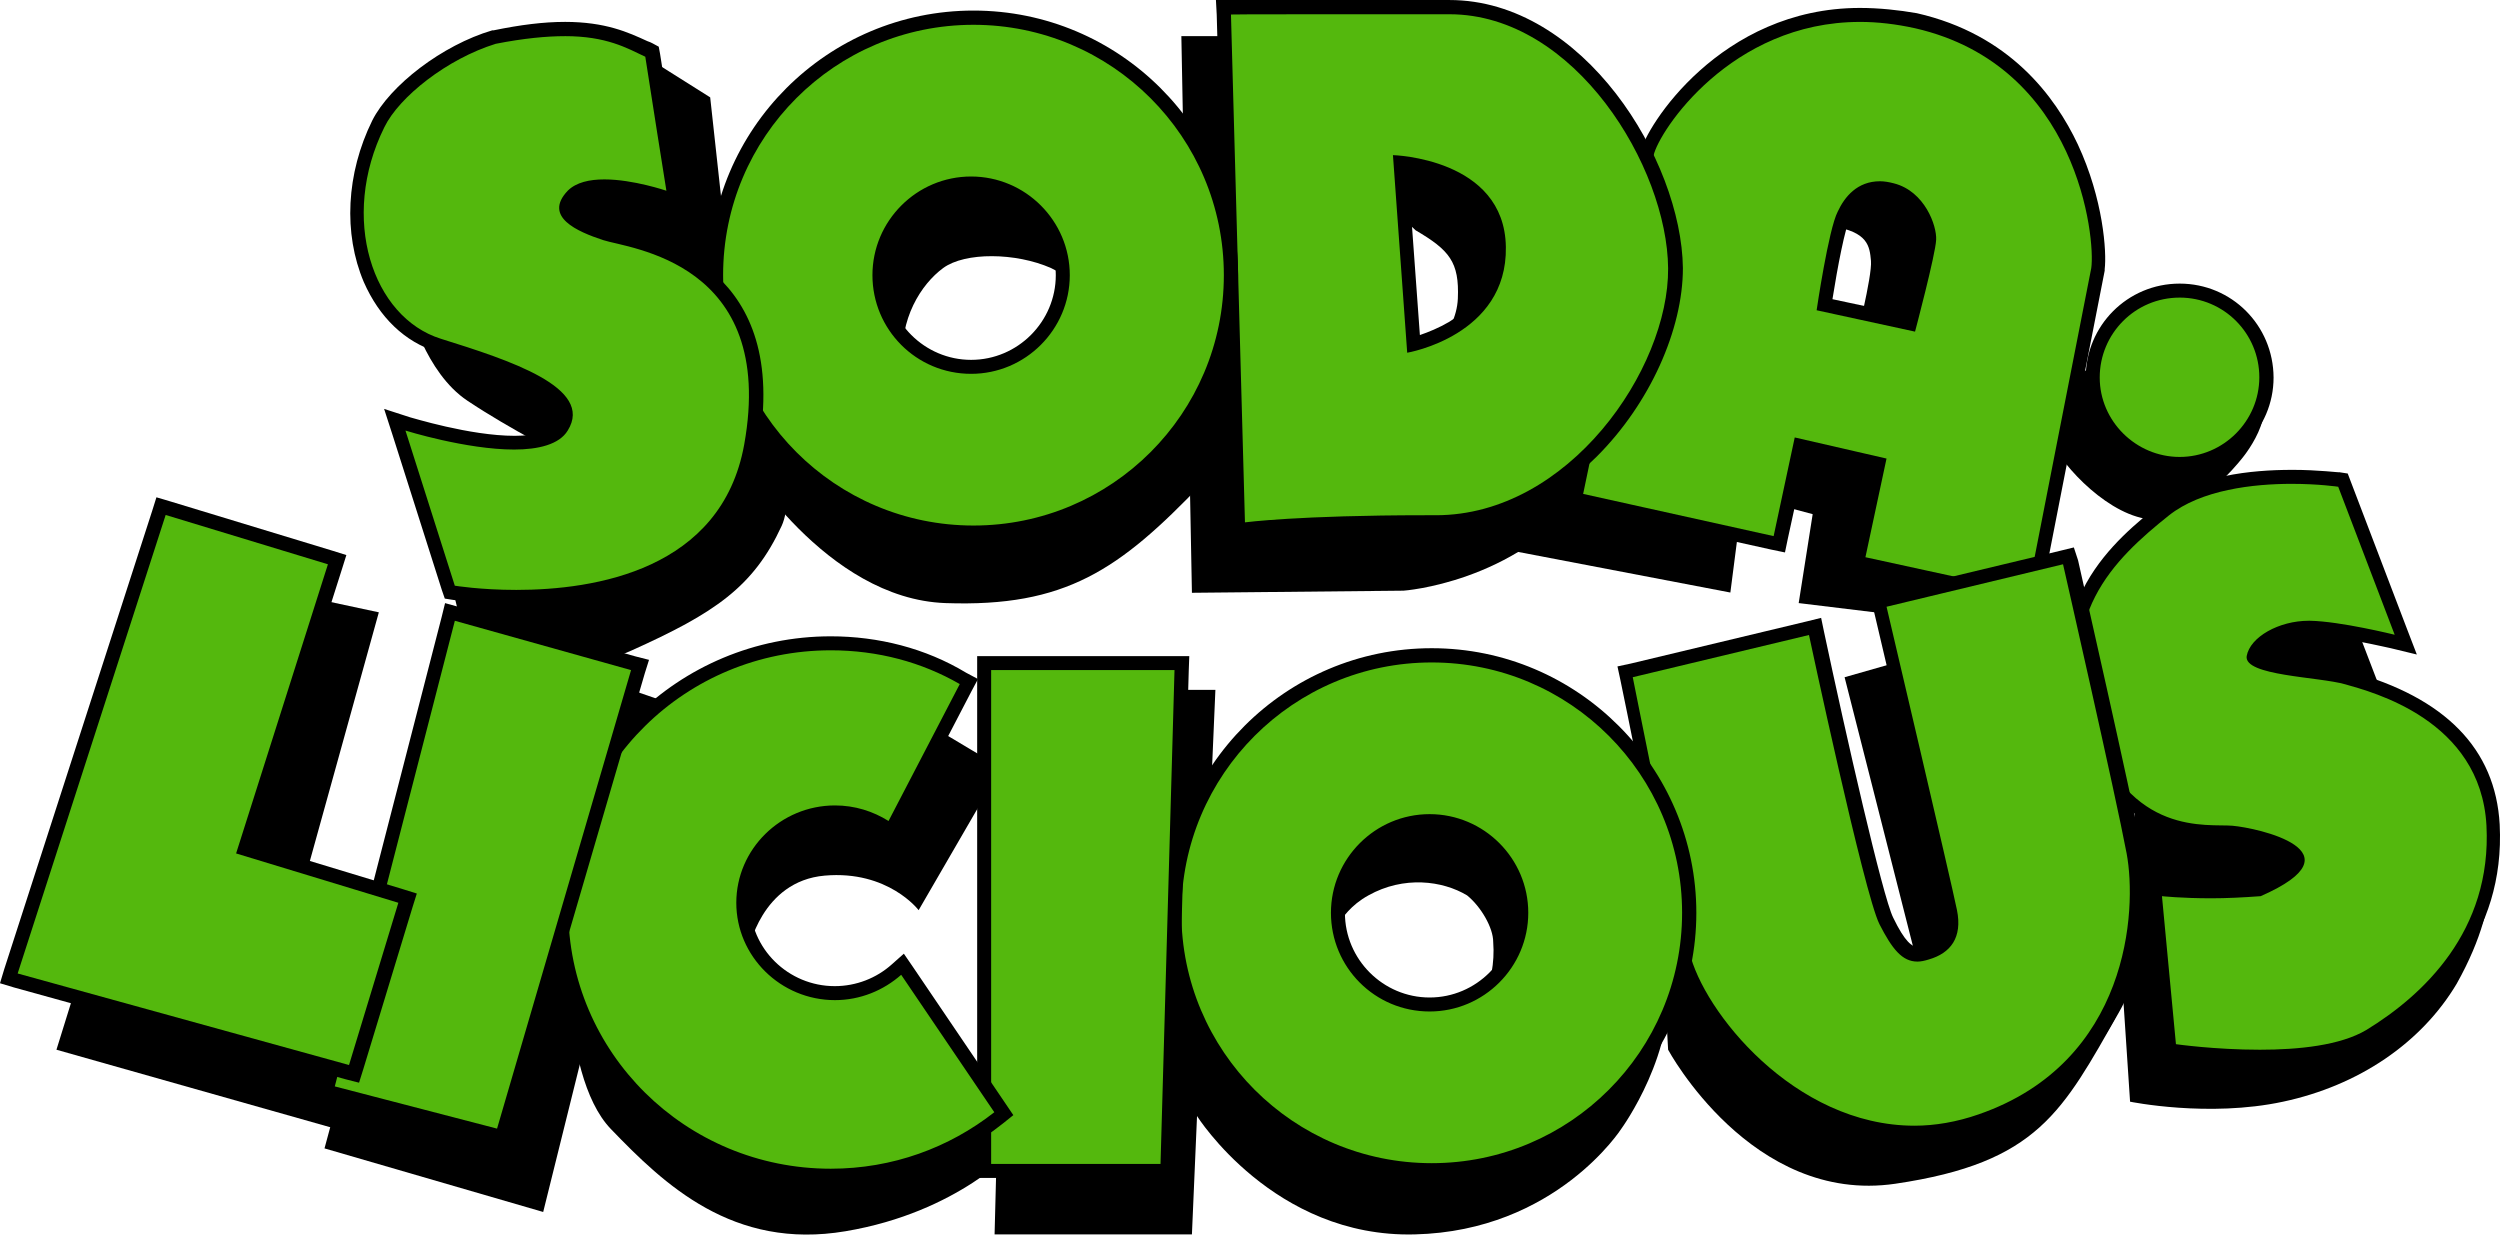 <?xml version="1.0" encoding="UTF-8"?> <svg xmlns="http://www.w3.org/2000/svg" xmlns:xlink="http://www.w3.org/1999/xlink" xmlns:xodm="http://www.corel.com/coreldraw/odm/2003" xml:space="preserve" width="175.639mm" height="86.736mm" version="1.1" style="shape-rendering:geometricPrecision; text-rendering:geometricPrecision; image-rendering:optimizeQuality; fill-rule:evenodd; clip-rule:evenodd" viewBox="0 0 173.696 85.776"> <defs> <style type="text/css"> .fil1 {fill:#54B80D} .fil0 {fill:black} </style> </defs> <g id="Layer_x0020_1">  <g id="_826040016"> <path class="fil0" d="M49.343 6.764l-4.509 -2.841 -11.273 5.298 -5.151 12.097c0,0 1.118,4.564 4.069,6.525 2.933,1.962 6.818,3.923 6.818,3.923l-8.578 6.122 1.962 8.139c0,0 5.389,1.759 11.181,-0.825 5.792,-2.603 8.487,-4.418 10.448,-8.67 1.961,-4.271 -4.069,-21.555 -4.069,-21.555l-0.898 -8.211z"></path> <path class="fil0" d="M75.225 20.676c0,0 0.88,-0.495 -2.2,-2.053 -2.456,-1.081 -5.975,-1.118 -7.496,0 -1.522,1.118 -3.079,3.538 -2.787,6.617 0.349,3.079 -6.855,-10.136 -6.855,-10.136l12.996 -8.34 10.686 11.859 5.04 4.307c0,0 4.601,4.711 -1.118,10.686 -5.719,5.975 -9.458,8.578 -17.798,8.285 -8.341,-0.293 -14.169,-10.136 -14.169,-10.136l22.637 -5.536 1.063 -5.553z"></path> <path class="fil0" d="M89.191 2.511l-7.112 0 0.734 38.675 14.7 -0.147c0,0 7.699,-0.532 12.501,-6.672 4.802,-6.122 -5.297,-5.627 -6.617,-5.627 -1.319,0 -11.419,2.31 -12.097,-1.613 -0.642,-3.922 0.824,-16.313 1.814,-15.195 0.972,1.118 3.079,1.962 5.242,4.069 2.346,1.375 3.043,2.2 2.933,4.747 -0.11,2.548 -2.602,4.601 -2.602,4.601l6.708 -2.64 1.118 -13.233 -7.698 -4.069 -9.623 -2.896z"></path> <path class="fil0" d="M117.767 13.472l-12.391 24.855 14.847 2.841 0.972 -7.552 1.466 1.228 3.281 0.88 -0.972 6.177 11.767 1.429 3.281 -5.884 -0.972 -25.478 -10.778 -2.603 -0.971 3.079c0,0 -2.309,1.961 0,3.281 2.492,0.385 2.603,1.375 2.695,2.401 0.092,1.081 -1.082,5.682 -1.082,5.682l-9.164 0.495 -1.98 -10.833z"></path> <path class="fil0" d="M150.1 21.721l-5.827 4.509c0,0 -2.751,3.281 -1.082,5.536 1.667,2.31 5.296,5.334 7.991,4.015 2.64,-1.375 4.656,-4.015 4.656,-4.015 0,0 3.28,-4.014 0,-5.15 -3.336,-2.108 -5.738,-4.894 -5.738,-4.894z"></path> <polygon class="fil0" points="13.857,40.967 3.922,72.933 23.278,78.413 26.321,71.155 21.262,60.781 26.321,42.543 18.953,40.967 "></polygon> <polygon class="fil0" points="27.678,60.781 22.546,79.788 37.74,84.206 42.488,65.088 47.675,49.252 40.032,46.612 "></polygon> <path class="fil0" d="M55.373 49.6l-15.928 13.582c0,0 -0.733,11.364 2.988,15.25 3.721,3.867 8.487,8.431 16.314,7.112 7.845,-1.319 11.768,-5.737 11.768,-5.737l-4.894 -5.792 -12.739 -1.87 -4.069 -4.454 3.189 -1.668c0,0 0.88,-4.802 5.298,-5.187 4.417,-0.385 6.525,2.401 6.525,2.401l5.737 -9.898 -6.232 -3.721 -7.955 0 0 -0.018z"></path> <polygon class="fil0" points="78.267,47.932 84.444,47.932 82.813,85.764 69.102,85.764 70.074,47.932 "></polygon> <path class="fil0" d="M91.153 65.436c1.668,0.202 1.466,-1.869 3.923,-3.226 2.456,-1.374 5.15,-1.026 6.855,0 0.971,0.789 1.814,2.255 1.814,3.226 0.238,3.043 -1.319,5.243 -1.319,5.243l5.041 0 2.548 -14.554 -13.325 -3.776 -7.845 4.747 -6.654 8.34 0.972 12.098c0,0 5.333,8.487 15.14,8.23 9.806,-0.239 14.352,-7.351 14.352,-7.351 0,0 3.923,-5.389 3.189,-10.741 -0.733,-5.334 -10.539,7.552 -10.539,7.552l-15.195 -1.228c0.055,0.018 -0.623,-8.817 1.045,-8.56z"></path> <path class="fil0" d="M114.523 47.932l1.375 25.002c0,0 5.792,10.778 15.782,9.311 9.953,-1.466 11.62,-5.041 15.543,-11.914 3.923,-6.855 -2.695,-11.621 -2.695,-11.621l-11.035 -13.179 -5.333 1.522 6.415 25.24 -8.34 -5.444 -11.713 -18.916z"></path> <path class="fil0" d="M165.003 52.349l0 -2.108 0.586 -1.814 -3.536 -9.22 -12.392 2.749 -2.309 24.891 0.642 9.696c0,0 5.444,1.118 10.631,0 5.242,-1.118 9.604,-4.069 12.061,-8.193 3.574,-6.379 2.053,-9.843 2.053,-9.843l-7.735 -6.159z"></path> <path class="fil1" d="M129.04 39.115l1.466 -6.855 -5.444 -1.283 -1.466 6.855 -14.169 -3.134 5.004 -24.012c0.348,-1.723 5.334,-9.66 14.755,-9.66 1.283,0 2.603,0.147 3.978,0.44 11.803,2.695 12.885,15.397 12.647,17.193 -0.788,3.977 -4.362,22.398 -4.417,22.6l-0.092 0.495 -12.263 -2.639zm3.666 -16.662l0 0c0.44,-1.723 1.32,-5.096 1.32,-5.828 0.055,-0.788 -0.678,-2.933 -2.548,-3.428 -0.293,-0.091 -0.586,-0.091 -0.825,-0.091 -1.081,0 -1.87,0.586 -2.492,1.814 -0.44,0.825 -1.082,4.454 -1.375,6.269l5.921 1.264z"></path> <path class="fil0" d="M129.223 1.522c1.228,0 2.494,0.147 3.831,0.44 11.363,2.603 12.537,14.646 12.244,16.662 -0.788,3.977 -4.417,22.546 -4.417,22.546l-11.274 -2.456 1.466 -6.855 -6.378 -1.466 -1.466 6.855 -13.234 -2.933c0,0 4.509,-21.61 4.894,-23.517 0.366,-1.687 5.37,-9.275 14.334,-9.275zm3.831 21.519l0 0c0,0 1.429,-5.389 1.466,-6.379 0.055,-0.971 -0.788,-3.373 -2.933,-3.923 -0.349,-0.092 -0.678,-0.146 -0.972,-0.146 -1.576,0 -2.455,1.081 -2.932,2.108 -0.642,1.228 -1.467,6.855 -1.467,6.855l6.837 1.485zm-3.831 -22.49l0 0c-9.697,0 -14.902,8.285 -15.251,10.044l-4.894 23.517 -0.202 0.935 0.935 0.201 13.234 2.933 0.972 0.201 0.201 -0.972 1.283 -5.884 4.454 1.026 -1.32 5.976 -0.201 0.935 0.934 0.202 11.273 2.456 0.971 0.202 0.202 -0.972c0.055,-0.201 3.629,-18.568 4.417,-22.545l0 -0.11c0.146,-1.173 -0.092,-4.857 -1.87,-8.669 -1.576,-3.336 -4.747,-7.644 -11.18,-9.11 -1.265,-0.22 -2.622,-0.366 -3.96,-0.366zm-1.907 20.236l0 0 4.986 1.063c0.587,-2.108 1.174,-4.711 1.228,-5.242 0.055,-0.678 -0.587,-2.548 -2.2,-2.933 -0.238,-0.037 -0.495,-0.092 -0.733,-0.092 -0.532,0 -1.32,0.202 -2.053,1.577 -0.347,0.623 -0.88,3.427 -1.228,5.627z"></path> <path class="fil1" d="M157.01 73.41c-3.134,0 -5.829,-0.385 -5.938,-0.44l-0.386 -0.055 -1.081 -11.273 0.587 0.092c0,0 1.373,0.147 3.335,0.147 1.119,0 2.256,-0.055 3.336,-0.147 2.64,-1.173 2.749,-1.906 2.695,-2.108 -0.146,-0.88 -3.042,-1.723 -4.565,-1.87 -0.201,0 -0.384,0 -0.677,0 -2.31,0 -7.113,-0.055 -9.551,-7.148 -2.933,-8.523 2.603,-12.886 5.536,-15.25 2.346,-1.869 6.086,-2.255 8.816,-2.255 1.907,0 3.227,0.202 3.336,0.202l0.293 0.055 4.364 11.42 -0.935 -0.238c-0.055,0 -3.776,-0.935 -5.792,-0.972l-0.092 0c-1.759,0 -3.629,0.972 -3.832,2.053 0.148,0.495 2.897,0.825 4.015,0.971 0.971,0.147 1.87,0.239 2.457,0.44l0.09 0.055c6.38,1.76 9.752,5.187 10.046,10.191 0.441,7.552 -4.418,12.097 -8.578,14.645 -1.394,1.008 -3.997,1.485 -7.479,1.485z"></path> <path class="fil0" d="M159.229 33.617c1.87,0 3.226,0.201 3.226,0.201l3.923 10.283c0,0 -3.775,-0.935 -5.885,-0.972 -0.055,0 -0.092,0 -0.092,0 -2.052,0 -4.068,1.118 -4.306,2.456 -0.202,1.375 5.004,1.429 6.854,1.961 1.851,0.532 9.403,2.456 9.806,9.806 0.385,7.35 -4.417,11.804 -8.34,14.206 -1.814,1.081 -4.711,1.375 -7.405,1.375 -3.134,0 -5.829,-0.385 -5.829,-0.385l-0.971 -10.283c0,0 1.375,0.147 3.428,0.147 1.026,0 2.2,-0.055 3.428,-0.147 7.149,-3.135 -0.239,-4.747 -1.962,-4.894 -1.724,-0.147 -7.149,0.788 -9.806,-6.855 -2.64,-7.643 1.576,-11.657 5.388,-14.7 2.256,-1.796 5.885,-2.199 8.542,-2.199zm0 -0.972l0 0c-2.786,0 -6.672,0.385 -9.11,2.346 -3.079,2.456 -8.78,6.965 -5.682,15.782 2.603,7.442 7.79,7.497 9.99,7.497 0.238,0 0.495,0 0.642,0 1.613,0.147 3.868,0.935 4.124,1.429 -0.055,0.092 -0.349,0.678 -2.346,1.522 -1.027,0.092 -2.108,0.147 -3.19,0.147 -1.962,0 -3.28,-0.147 -3.28,-0.147l-1.228 -0.147 0.092 1.228 0.971 10.283 0.055 0.789 0.733 0.091c0.092,0 2.841,0.44 5.975,0.44 3.576,0 6.233,-0.531 7.883,-1.522 4.27,-2.603 9.219,-7.35 8.816,-15.104 -0.293,-5.242 -3.776,-8.817 -10.393,-10.631l-0.092 -0.055c-0.641,-0.201 -1.576,-0.293 -2.547,-0.44 -1.027,-0.147 -2.842,-0.385 -3.539,-0.678 0.386,-0.642 1.669,-1.375 3.227,-1.375l0.092 0c1.96,0.055 5.627,0.935 5.682,0.935l1.814 0.44 -0.677 -1.76 -3.923 -10.283 -0.201 -0.532 -0.587 -0.091c0.037,0.036 -1.394,-0.165 -3.299,-0.165z"></path> <path class="fil1" d="M132.962 78.707c-8.577,0 -15.139,-8.23 -16.074,-12.446 -1.081,-4.711 -3.868,-18.971 -3.923,-19.118l-0.091 -0.44 13.179 -3.189 0.092 0.495c1.32,6.177 4.014,18.329 4.858,19.998 0.825,1.668 1.466,2.309 2.2,2.309 0.201,0 0.384,-0.055 0.641,-0.091 1.429,-0.44 1.905,-1.32 1.613,-2.841 -0.385,-1.906 -4.857,-20.877 -4.894,-21.079l-0.092 -0.495 13.234 -3.19 0.092 0.495c0.055,0.147 3.685,16.221 4.417,20.089 0.733,3.923 0.294,14.902 -10.631,18.678 -1.484,0.531 -3.06,0.825 -4.619,0.825 0.037,0 0.037,0 0,0z"></path> <path class="fil0" d="M143.337 39.207c0,0 3.684,16.166 4.418,20.089 0.732,3.922 0.201,14.498 -10.284,18.128 -1.521,0.532 -3.042,0.788 -4.454,0.788 -8.377,0 -14.7,-7.992 -15.635,-12.061 -1.081,-4.747 -3.941,-19.099 -3.941,-19.099l12.244 -2.933c0,0 3.831,17.981 4.895,20.089 0.88,1.723 1.576,2.602 2.639,2.602 0.238,0 0.495,-0.055 0.789,-0.147 1.52,-0.44 2.345,-1.521 1.96,-3.428 -0.384,-1.906 -4.894,-21.079 -4.894,-21.079l12.263 -2.951zm0.751 -1.173l0 0 -0.971 0.238 -12.244 2.933 -0.934 0.239 0.238 0.935c0.055,0.201 4.508,19.154 4.894,21.024 0.238,1.319 -0.093,1.961 -1.283,2.309 -0.203,0.055 -0.349,0.092 -0.495,0.092 -0.441,0 -0.935,-0.348 -1.76,-2.053 -0.732,-1.466 -3.28,-12.684 -4.802,-19.851l-0.202 -0.972 -0.972 0.239 -12.244 2.933 -0.935 0.201 0.202 0.935c0.055,0.146 2.896,14.462 3.922,19.154 0.531,2.456 2.639,5.591 5.297,8.029 2.401,2.163 6.269,4.747 11.273,4.747 1.613,0 3.227,-0.293 4.803,-0.825 11.218,-3.923 11.712,-15.196 10.924,-19.264 -0.733,-3.922 -4.27,-19.448 -4.417,-20.144l-0.294 -0.898z"></path> <path class="fil1" d="M99.474 81.31c-9.843,0 -17.89,-8.029 -17.89,-17.89 0,-9.861 8.028,-17.89 17.89,-17.89 9.861,0 17.89,8.029 17.89,17.89 0,9.861 -8.028,17.89 -17.89,17.89zm-0.147 -24.268l0 0c-3.538,0 -6.379,2.841 -6.379,6.378 0,3.538 2.841,6.379 6.379,6.379 3.538,0 6.379,-2.841 6.379,-6.379 0,-3.537 -2.896,-6.378 -6.379,-6.378z"></path> <path class="fil0" d="M99.474 46.026c9.605,0 17.395,7.79 17.395,17.394 0,9.605 -7.79,17.395 -17.395,17.395 -9.605,0 -17.395,-7.79 -17.395,-17.395 0,-9.604 7.79,-17.394 17.395,-17.394zm-0.147 24.25l0 0c3.776,0 6.855,-3.08 6.855,-6.856 0,-3.776 -3.079,-6.855 -6.855,-6.855 -3.776,0 -6.855,3.079 -6.855,6.855 0,3.776 3.042,6.856 6.855,6.856zm0.147 -25.24l0 0c-10.136,0 -18.385,8.23 -18.385,18.384 0,10.136 8.23,18.385 18.385,18.385 10.136,0 18.385,-8.285 18.385,-18.385 0,-10.099 -8.23,-18.384 -18.385,-18.384zm-0.147 24.268l0 0c3.244,0 5.884,-2.658 5.884,-5.884 0,-3.244 -2.658,-5.883 -5.884,-5.883 -3.244,0 -5.884,2.658 -5.884,5.883 0,3.244 2.658,5.884 5.884,5.884z"></path> <polygon class="fil1" points="68.369,81.365 68.369,46.062 82.08,46.062 81.108,81.365 "></polygon> <path class="fil0" d="M81.603 46.557l-0.972 34.313 -11.768 0 0 -34.313 12.739 0zm1.026 -0.972l0 0 -14.737 0 0 36.256 13.674 0 0.055 -0.935 0.972 -34.313 0.037 -1.008z"></path> <path class="fil1" d="M57.72 81.695c-10.338,0 -18.714,-8.285 -18.714,-18.532 0,-10.246 8.376,-18.531 18.714,-18.531 3.226,0 6.415,0.825 9.219,2.401l0.385 0.238 -5.444 10.393 -0.44 -0.293c-1.026,-0.641 -2.2,-0.971 -3.427,-0.971 -3.538,0 -6.379,2.841 -6.379,6.269 0,3.482 2.841,6.269 6.379,6.269 1.576,0 3.079,-0.587 4.271,-1.613l0.44 -0.385 7.002 10.393 -0.349 0.293c-3.317,2.658 -7.387,4.069 -11.657,4.069z"></path> <path class="fil0" d="M57.72 45.182c3.28,0 6.324,0.825 8.963,2.346l-4.949 9.513c-1.081,-0.678 -2.346,-1.081 -3.721,-1.081 -3.776,0 -6.856,3.042 -6.856,6.764 0,3.721 3.08,6.763 6.856,6.763 1.76,0 3.373,-0.678 4.6,-1.76l6.47 9.55c-3.134,2.456 -7.056,3.923 -11.364,3.923 -10.1,0 -18.238,-8.084 -18.238,-18.037 0,-9.953 8.157,-17.981 18.238,-17.981zm0 -0.972l0 0c-10.595,0 -19.21,8.523 -19.21,19.008 0,10.484 8.633,19.008 19.21,19.008 4.417,0 8.523,-1.429 11.951,-4.161l0.733 -0.587 -0.495 -0.733 -6.47 -9.55 -0.641 -0.935 -0.825 0.733c-1.081,0.972 -2.493,1.522 -3.977,1.522 -3.226,0 -5.884,-2.603 -5.884,-5.792 0,-3.19 2.64,-5.792 5.884,-5.792 1.118,0 2.199,0.348 3.189,0.935l0.88 0.586 0.495 -0.935 4.949 -9.513 0.44 -0.825 -0.825 -0.44c-2.823,-1.704 -6.104,-2.529 -9.403,-2.529z"></path> <polygon class="fil1" points="22.692,75.811 31.27,42.543 44.449,46.209 34.881,79 "></polygon> <path class="fil0" d="M31.601 43.13l12.244 3.428 -9.311 31.856 -11.273 -2.933 8.341 -32.352zm-0.678 -1.228l0 0 -0.239 0.972 -8.34 32.352 -0.238 0.935 0.935 0.238 11.273 2.933 0.935 0.239 0.239 -0.935 9.312 -31.857 0.293 -0.934 -0.935 -0.238 -12.244 -3.428 -0.989 -0.275z"></path> <polygon class="fil1" points="0.587,67.984 11.218,35.193 23.425,38.859 17.047,58.966 28.264,62.394 24.598,74.601 "></polygon> <path class="fil0" d="M11.511 35.779l11.272 3.427 -6.379 20.089 11.273 3.428 -3.428 11.272 -23.022 -6.36 10.283 -31.856zm-0.642 -1.228l0 0 -0.293 0.935 -10.283 31.856 -0.293 0.972 0.972 0.293 23.04 6.379 0.935 0.238 0.293 -0.935 3.427 -11.273 0.293 -0.935 -0.935 -0.293 -10.338 -3.134 6.085 -19.154 0.293 -0.935 -0.935 -0.293 -11.273 -3.428 -0.99 -0.293z"></path> <path class="fil1" d="M151.439 32.242c-3.336,0 -6.031,-2.695 -6.031,-6.03 0,-3.336 2.695,-6.031 6.031,-6.031 3.336,0 6.031,2.695 6.031,6.031 -0.019,3.336 -2.714,6.03 -6.031,6.03z"></path> <path class="fil0" d="M151.439 20.676c3.079,0 5.535,2.493 5.535,5.536 0,3.042 -2.492,5.535 -5.535,5.535 -3.043,0 -5.554,-2.493 -5.554,-5.517 0,-3.042 2.455,-5.553 5.554,-5.553zm0 -0.972l0 0c-3.63,0 -6.526,2.933 -6.526,6.525 0,3.629 2.933,6.526 6.526,6.526 3.592,0 6.525,-2.933 6.525,-6.526 -0.018,-3.629 -2.914,-6.525 -6.525,-6.525z"></path> <path class="fil1" d="M85.031 0.495l15.69 0c9.018,0 15.635,10.833 15.69,18.128 0.055,4.161 -2.254,9.165 -5.828,12.739 -3.134,3.134 -6.966,4.894 -10.778,4.894l-0.733 0c-8.633,0 -12.446,0.495 -12.501,0.495l-0.531 0.055 -1.008 -36.311zm13.179 23.425l0 0c0.642,-0.147 1.723,-0.532 2.786,-1.173 2.108,-1.319 3.189,-3.189 3.134,-5.535 -0.054,-2.346 -1.283,-4.069 -3.629,-5.04 -1.228,-0.532 -2.493,-0.733 -3.189,-0.788l0.898 12.537z"></path> <path class="fil0" d="M100.703 0.99c8.725,0 15.14,10.631 15.195,17.651 0.055,7.002 -6.91,17.156 -16.13,17.156 0,0 0,0 -0.055,0 -0.238,0 -0.44,0 -0.678,0 -8.78,0 -12.537,0.495 -12.537,0.495l-0.972 -35.284c-0.018,-0.018 6.452,-0.018 15.177,-0.018zm-2.933 23.517l0 0c0,0 6.965,-1.173 6.855,-7.35 -0.092,-6.177 -7.845,-6.379 -7.845,-6.379l0.99 13.729zm2.933 -24.506l0 0 -16.222 0 0.055 1.026 0.972 35.285 0.055 1.081 1.082 -0.147c0.055,0 3.867,-0.495 12.446,-0.495l0.733 0c3.978,0 7.882,-1.814 11.126,-5.04 3.684,-3.684 5.975,-8.817 5.975,-13.087 -0.092,-7.497 -6.91,-18.623 -16.221,-18.623zm-2.053 23.278l0 0c0.587,-0.201 1.319,-0.495 2.035,-0.916 1.961,-1.228 2.988,-2.951 2.933,-5.151 -0.055,-3.923 -3.886,-5.004 -5.792,-5.297l0.825 11.364z"></path> <path class="fil1" d="M67.636 37.007c-9.843,0 -17.89,-8.028 -17.89,-17.89 0,-9.861 8.028,-17.89 17.89,-17.89 9.861,0 17.89,8.028 17.89,17.89 0,9.861 -8.046,17.89 -17.89,17.89zm-0.165 -24.268l0 0c-3.537,0 -6.378,2.841 -6.378,6.379 0,3.538 2.841,6.379 6.378,6.379 3.538,0 6.379,-2.841 6.379,-6.379 0,-3.538 -2.896,-6.379 -6.379,-6.379z"></path> <path class="fil0" d="M67.636 1.723c9.605,0 17.395,7.79 17.395,17.395 0,9.605 -7.79,17.395 -17.395,17.395 -9.605,0 -17.395,-7.79 -17.395,-17.395 0,-9.605 7.772,-17.395 17.395,-17.395zm-0.165 24.25l0 0c3.776,0 6.856,-3.079 6.856,-6.855 0,-3.776 -3.08,-6.855 -6.856,-6.855 -3.776,0 -6.855,3.079 -6.855,6.855 0,3.776 3.043,6.855 6.855,6.855zm0.165 -25.239l0 0c-10.136,0 -18.384,8.229 -18.384,18.384 0,10.155 8.23,18.385 18.384,18.385 10.155,0 18.385,-8.23 18.385,-18.385 0,-10.155 -8.248,-18.384 -18.385,-18.384zm-0.165 24.268l0 0c3.244,0 5.884,-2.658 5.884,-5.884 0,-3.244 -2.64,-5.884 -5.884,-5.884 -3.244,0 -5.884,2.658 -5.884,5.884 0,3.244 2.658,5.884 5.884,5.884z"></path> <path class="fil1" d="M35.871 41.461c-2.493,0 -4.271,-0.293 -4.363,-0.293l-0.293 -0.055 -3.83 -11.951 0.879 0.293c0.055,0 4.161,1.32 7.405,1.32 1.228,0 2.749,-0.202 3.337,-1.081 0.293,-0.44 0.348,-0.88 0.201,-1.283 -0.733,-1.906 -5.737,-3.427 -8.725,-4.362 -2.108,-0.642 -3.776,-2.255 -4.803,-4.565 -1.374,-3.226 -1.173,-7.295 0.587,-10.832 1.173,-2.346 4.71,-5.004 8.029,-6.03 1.906,-0.385 3.482,-0.587 4.894,-0.587 2.75,0 4.271,0.733 5.481,1.32l0.531 0.238 1.613 10.393 -0.788 -0.238c0,0 -2.255,-0.788 -4.161,-0.788 -1.026,0 -1.76,0.201 -2.199,0.641 -0.349,0.385 -0.495,0.678 -0.44,0.971 0.091,0.385 0.641,0.972 2.694,1.668 0.147,0.055 0.44,0.092 0.734,0.201 2.84,0.678 11.511,2.694 9.366,14.554 -1.503,9.092 -10.759,10.466 -16.148,10.466z"></path> <path class="fil0" d="M39.244 2.511c2.896,0 4.307,0.825 5.59,1.43 0.239,1.613 1.466,9.311 1.466,9.311 0,0 -2.309,-0.788 -4.308,-0.788 -1.026,0 -1.961,0.201 -2.548,0.788 -1.723,1.814 0.678,2.841 2.456,3.428 1.76,0.587 12.097,1.466 9.806,14.206 -1.576,8.725 -10.393,10.1 -15.836,10.1 -2.493,0 -4.271,-0.293 -4.271,-0.293l-3.428 -10.778c0,0 4.216,1.319 7.552,1.319 1.668,0 3.134,-0.348 3.721,-1.319 1.869,-2.988 -4.069,-4.894 -8.816,-6.379 -4.747,-1.485 -7.057,-8.376 -3.922,-14.7 1.026,-2.108 4.362,-4.747 7.735,-5.792 1.962,-0.385 3.538,-0.531 4.803,-0.531zm0 -0.99l0 0c-1.466,0 -3.079,0.201 -4.949,0.586l-0.092 0c-3.482,1.027 -7.112,3.831 -8.34,6.269 -1.814,3.684 -2.016,7.845 -0.587,11.218 1.081,2.456 2.841,4.161 5.096,4.857 2.695,0.824 7.79,2.346 8.432,4.069 0.055,0.202 0.091,0.44 -0.147,0.88 -0.348,0.531 -1.375,0.88 -2.896,0.88 -3.135,0 -7.204,-1.283 -7.258,-1.283l-1.815 -0.587 0.587 1.815 3.427 10.778 0.202 0.586 0.586 0.092c0.092,0 1.869,0.293 4.454,0.293 12.886,0 16.02,-6.819 16.753,-10.888 2.2,-12.354 -6.764,-14.462 -9.752,-15.14 -0.293,-0.055 -0.586,-0.147 -0.733,-0.202 -2.163,-0.733 -2.346,-1.228 -2.346,-1.32 0,-0.055 0.055,-0.238 0.293,-0.532 0.293,-0.293 0.935,-0.495 1.815,-0.495 1.869,0 3.977,0.733 4.014,0.733l1.576 0.532 -0.238 -1.613 -1.466 -9.311 -0.092 -0.495 -0.44 -0.238c-0.092,-0.055 -0.202,-0.092 -0.349,-0.147 -1.319,-0.605 -2.896,-1.338 -5.737,-1.338z"></path> </g> </g> </svg> 
